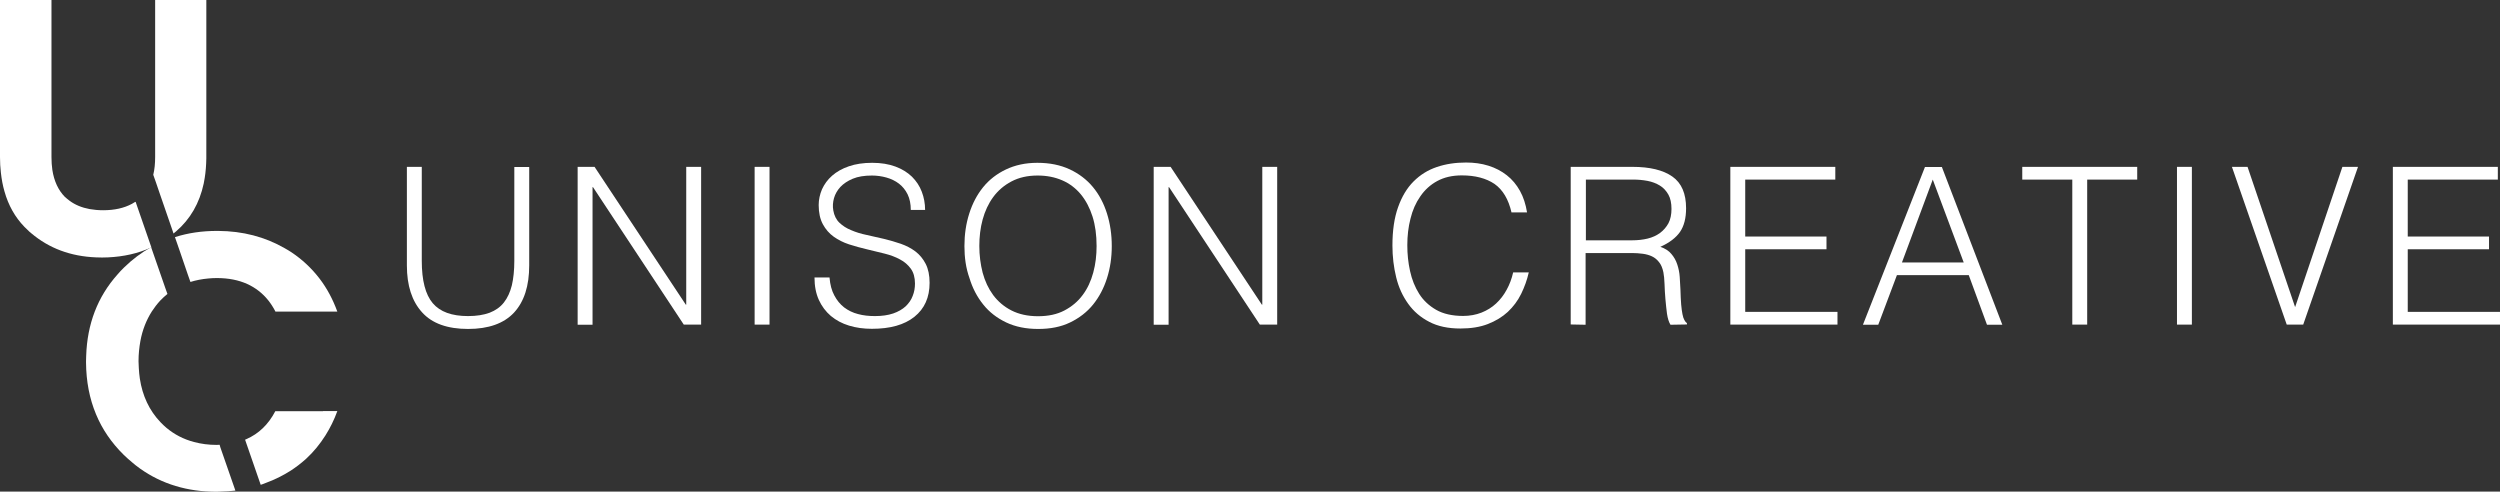 <svg xmlns="http://www.w3.org/2000/svg" xmlns:xlink="http://www.w3.org/1999/xlink" id="&#x30EC;&#x30A4;&#x30E4;&#x30FC;_1" x="0px" y="0px" viewBox="0 0 1729 340" style="enable-background:new 0 0 1729 340;" xml:space="preserve"><rect x="0" y="0" width="1729" height="340" fill="#333333" stroke="none"/><style type="text/css">	.st0{fill:#FFFFFF;}</style><g>	<path class="st0" d="M281.4,115.4h10.3v65c0,13.5,2.5,23.3,7.6,29.3c5.1,6,13.2,8.9,24.4,8.9c5.9,0,10.8-0.8,14.9-2.3  c4.1-1.6,7.4-3.9,9.9-7.1c2.5-3.2,4.3-7.1,5.5-11.9c1.1-4.7,1.7-10.4,1.7-16.8v-65h10.3v68c0,14.3-3.5,25.1-10.5,32.7  c-7,7.5-17.6,11.3-31.8,11.3c-14.2,0-24.9-3.8-31.8-11.5c-7-7.7-10.5-18.5-10.5-32.4V115.4z"></path>	<path class="st0" d="M410.1,129.4h-0.3v95.2h-10.3V115.4h11.7l63.1,95.3h0.3v-95.3h10.3v109.1h-12L410.1,129.4z"></path>	<path class="st0" d="M521.9,224.6V115.4h10.3v109.1H521.9z"></path>	<path class="st0" d="M573.7,192c0.4,4.8,1.5,9,3.3,12.3c1.8,3.4,4,6.1,6.8,8.3c2.8,2.1,6,3.7,9.6,4.6c3.6,1,7.5,1.4,11.7,1.4  c4.9,0,9-0.6,12.6-1.8c3.5-1.2,6.4-2.9,8.6-4.9c2.2-2.1,3.9-4.5,4.9-7.2c1.1-2.7,1.6-5.6,1.6-8.6c0-4.2-1-7.7-2.9-10.3  c-1.9-2.6-4.4-4.8-7.5-6.4c-3.1-1.7-6.6-3-10.6-4c-4-1-8.1-2-12.3-3c-4.2-1-8.3-2.1-12.3-3.4c-4-1.3-7.5-3.1-10.6-5.3  c-3.1-2.2-5.6-5.1-7.5-8.6c-1.9-3.5-2.9-7.9-2.9-13.3c0-3.7,0.8-7.4,2.3-10.9c1.6-3.5,3.9-6.7,7-9.4c3.1-2.7,6.9-4.9,11.6-6.5  c4.6-1.6,10-2.4,16.1-2.4c6.2,0,11.5,0.9,16.1,2.6c4.6,1.7,8.4,4.1,11.4,7c3,3,5.3,6.4,6.8,10.4c1.5,3.9,2.3,8.1,2.3,12.6h-9.9  c0-4.1-0.7-7.7-2.2-10.8c-1.5-3-3.5-5.5-6-7.4c-2.5-1.9-5.4-3.3-8.6-4.2c-3.2-0.9-6.6-1.4-10-1.4c-5.3,0-9.7,0.7-13.3,2.2  c-3.6,1.5-6.4,3.4-8.6,5.7c-2.1,2.3-3.6,4.9-4.4,7.7c-0.8,2.8-1,5.7-0.5,8.5c0.6,3.5,2,6.4,4.2,8.5c2.2,2.1,4.9,3.9,8.2,5.2  c3.2,1.4,6.8,2.5,10.7,3.3c3.9,0.9,7.9,1.8,11.9,2.7c4,1,8,2.1,11.7,3.4s7.2,3.1,10.1,5.3c2.9,2.2,5.3,5.1,7.1,8.6  c1.8,3.5,2.7,7.9,2.7,13.1c0,10.1-3.5,17.9-10.5,23.5c-7,5.6-16.8,8.3-29.4,8.3c-5.7,0-10.9-0.7-15.8-2.2c-4.9-1.5-9-3.7-12.6-6.7  c-3.5-3-6.3-6.7-8.3-11.1c-2-4.4-3-9.6-3-15.5H573.7z"></path>	<path class="st0" d="M667,170.2c0-8,1.1-15.5,3.3-22.4c2.2-7,5.4-13.1,9.6-18.3c4.2-5.2,9.5-9.3,15.8-12.3c6.3-3,13.5-4.6,21.7-4.6  c8.5,0,15.9,1.5,22.4,4.5c6.4,3,11.8,7.1,16.1,12.3c4.3,5.2,7.5,11.3,9.7,18.3c2.2,7,3.3,14.5,3.3,22.5c0,7.9-1.1,15.3-3.3,22.2  c-2.2,6.9-5.4,13-9.6,18.2c-4.2,5.2-9.5,9.3-15.9,12.4s-13.7,4.5-22.1,4.5c-8.4,0-15.8-1.5-22.1-4.5s-11.7-7.1-15.9-12.4  c-4.2-5.2-7.4-11.3-9.5-18.2C668,185.4,667,178,667,170.2z M717.9,218.7c7.1,0,13.2-1.3,18.3-4c5.1-2.7,9.3-6.2,12.6-10.7  c3.3-4.4,5.7-9.6,7.3-15.5c1.6-5.9,2.3-12,2.3-18.3c0-7.6-0.9-14.4-2.8-20.4c-1.9-6-4.6-11.1-8.1-15.4c-3.5-4.2-7.8-7.5-12.9-9.7  c-5.1-2.2-10.7-3.3-17-3.3c-7,0-13,1.4-18.1,4.1c-5.1,2.7-9.3,6.3-12.6,10.8c-3.3,4.5-5.7,9.7-7.3,15.5c-1.6,5.9-2.3,12-2.3,18.3  c0,6.5,0.8,12.6,2.3,18.5c1.6,5.9,4,11,7.3,15.5c3.3,4.4,7.5,8,12.6,10.6C704.6,217.3,710.7,218.7,717.9,218.7z"></path>	<path class="st0" d="M808.5,129.4h-0.3v95.2h-10.3V115.4h11.7l63.1,95.3h0.3v-95.3h10.3v109.1h-12L808.5,129.4z"></path>	<path class="st0" d="M1045.4,147.1c-2.1-9.3-6.1-15.9-11.8-19.9c-5.8-3.9-13.3-5.9-22.6-5.9c-6.6,0-12.2,1.3-17,3.9  c-4.8,2.6-8.7,6.2-11.7,10.6c-3.1,4.4-5.4,9.6-6.8,15.4c-1.5,5.8-2.2,11.9-2.2,18.4c0,6.1,0.6,12,1.9,17.9  c1.3,5.9,3.4,11.1,6.3,15.7c2.9,4.6,6.9,8.3,11.8,11.1c4.9,2.8,11.2,4.2,18.6,4.2c4.6,0,8.9-0.8,12.7-2.3c3.8-1.5,7.2-3.6,10.1-6.3  c2.9-2.7,5.3-5.8,7.3-9.5c2-3.6,3.5-7.6,4.5-12h10.8c-1.2,5.3-3,10.2-5.3,14.9c-2.3,4.7-5.4,8.8-9.2,12.4  c-3.8,3.5-8.4,6.3-13.8,8.4c-5.4,2.1-11.7,3.1-19,3.1c-8.4,0-15.6-1.5-21.5-4.6c-6-3.1-10.8-7.2-14.6-12.5  c-3.8-5.3-6.6-11.3-8.3-18.3c-1.7-6.9-2.6-14.3-2.6-22c0-10.4,1.3-19.2,3.9-26.5c2.6-7.3,6.1-13.2,10.7-17.8  c4.6-4.6,9.9-7.9,16.1-10c6.2-2.1,12.9-3.1,20.2-3.1c5.6,0,10.7,0.7,15.5,2.2c4.8,1.5,9,3.7,12.7,6.6c3.7,2.9,6.7,6.5,9.1,10.8  c2.4,4.3,4,9.3,4.9,14.9H1045.4z"></path>	<path class="st0" d="M1096.6,175v49.6l-10.3-0.2v-109h42.7c12,0,21.2,2.2,27.6,6.7c6.4,4.5,9.5,11.8,9.5,21.9  c0,6.9-1.4,12.3-4.2,16.4c-2.8,4-7.3,7.5-13.6,10.3c3.2,1.1,5.8,2.7,7.6,4.9c1.8,2.1,3.2,4.5,4.1,7.3c0.9,2.7,1.5,5.6,1.7,8.6  s0.4,6,0.5,8.8c0.1,4.1,0.3,7.6,0.5,10.3c0.2,2.7,0.6,5,0.9,6.7s0.8,3.1,1.3,4c0.5,1,1.1,1.7,1.8,2.2v0.9l-11.4,0.2  c-1.1-1.8-1.9-4.3-2.4-7.6c-0.4-3.2-0.8-6.6-1.1-10.2c-0.3-3.5-0.5-7-0.6-10.3c-0.1-3.3-0.4-6.1-0.8-8.2c-0.6-2.9-1.6-5.3-3-7  c-1.4-1.8-3-3.1-4.9-4c-1.9-0.9-4.1-1.5-6.4-1.8c-2.4-0.3-4.8-0.5-7.4-0.5H1096.6z M1128.8,166.2c3.8,0,7.4-0.4,10.7-1.2  c3.3-0.8,6.1-2.1,8.6-3.9c2.4-1.8,4.3-4,5.8-6.7c1.4-2.7,2.1-6,2.1-9.9c0-4-0.7-7.4-2.2-10c-1.5-2.6-3.4-4.7-5.9-6.2  c-2.5-1.5-5.3-2.6-8.5-3.2c-3.2-0.6-6.5-0.9-9.9-0.9h-32.7v42H1128.8z"></path>	<path class="st0" d="M1196.7,224.6V115.4h72.6v8.8H1207v39.4h56.2v8.8H1207v43.3h63.8v8.8H1196.7z"></path>	<path class="st0" d="M1288.4,224.6l42.9-109.1h11.7l41.8,109.1h-10.6l-12.6-34.3h-49.7l-12.9,34.3H1288.4z M1315.4,181.5h42.7  l-21.4-57.3L1315.4,181.5z"></path>	<path class="st0" d="M1398.7,115.4h79.4v8.8h-34.6v100.3h-10.3V124.2h-34.6V115.4z"></path>	<path class="st0" d="M1505.6,224.6V115.4h10.3v109.1H1505.6z"></path>	<path class="st0" d="M1543.6,115.4h10.8l32.9,97l32.7-97h10.8l-37.9,109.1h-11.4L1543.6,115.4z"></path>	<path class="st0" d="M1654.9,224.6V115.4h72.6v8.8h-62.3v39.4h56.2v8.8h-56.2v43.3h63.8v8.8H1654.9z"></path></g><g>	<g>		<path class="st0" d="M223.4,284.4h-29.7h-3.3c-4.8,9.2-11.5,15.6-20,19.3c-0.3,0.1-0.6,0.3-0.9,0.4l10.8,31.2   c1.2-0.4,2.4-0.8,3.5-1.3c6.1-2.2,11.9-5.1,17.4-8.6c3.8-2.5,7.3-5.2,10.6-8.2c5.1-4.7,9.5-10.1,13.3-16.1   c3.2-5.1,6-10.7,8.2-16.8h-7.4H223.4z"></path>		<path class="st0" d="M130,190.2l1.7,4.8c3.8-1.2,7.9-2,12.3-2.4c2-0.2,4-0.3,6-0.3c8,0,15,1.4,21,4.1c5.7,2.6,10.6,6.4,14.6,11.4   c1.8,2.3,3.5,4.9,4.9,7.7h22h20.8c-3.1-8.5-7.1-16-12.2-22.7c-5.5-7.2-12.1-13.4-19.8-18.5c-1.5-1-3-1.8-4.5-2.7   c-13.6-7.8-28.9-11.8-45.9-11.9c-0.3,0-0.6,0-0.9,0c-10.3,0-20,1.4-29,4.3l3.4,9.8L130,190.2z"></path>		<path class="st0" d="M151.9,307.6c-0.7,0-1.3,0.1-2,0.1c-5.6,0-10.8-0.7-15.7-2c-7.2-1.9-13.6-5.2-19.2-9.9   c-1.4-1.2-2.8-2.5-4.1-3.9c-7.6-8-12.4-18.1-14.2-30.1c0,0,0,0,0,0c-0.3-2.3-0.6-4.7-0.7-7.2c-0.1-1.5-0.2-3.1-0.2-4.7   c0-5,0.5-9.7,1.3-14.1c1.4-7.6,4.1-14.4,7.9-20.4c1.7-2.6,3.6-5.1,5.8-7.5c1.6-1.7,3.3-3.2,5-4.6l-1.3-3.6l-10-28.8   c-6.7,3.8-13,8.5-18.8,14.2c-1.6,1.5-3.1,3.2-4.5,4.8c-13.7,15.4-20.9,34.1-21.6,56.3c0,1.2-0.1,2.4-0.1,3.6c0,0.3,0,0.6,0,0.9   c0.1,13.1,2.4,25,6.9,35.8c4.3,10.4,10.7,19.7,19.1,28c1.9,1.8,3.8,3.6,5.8,5.2c0.8,0.7,1.6,1.3,2.4,2c1,0.8,2.1,1.6,3.2,2.4   c15.1,10.7,32.7,16,52.9,16c0.9,0,1.7-0.1,2.6-0.1c3.5-0.1,7-0.3,10.4-0.7l-10.4-29.9L151.9,307.6z"></path>	</g>	<g>		<path class="st0" d="M118.4,0h-11.1v39.8v9.1v21.4v4.5v11.4v22.4c0,4.5-0.4,8.6-1.3,12.3l1.8,5.1l2.7,7.9l8.6,24.9l0.9,2.7   c0.4-0.3,0.8-0.7,1.2-1c0.2-0.1,0.3-0.3,0.5-0.4c9.9-8.5,16.3-19.6,19.2-33.2c0.3-1.3,0.5-2.6,0.7-3.9c0.7-4.3,1-8.7,1.1-13.4   c0-0.3,0-0.5,0-0.8V91.1V80.2V64.7v-6.8v-1.7V15.6V14V0H118.4z"></path>		<path class="st0" d="M93.2,139.8c-0.7,0.4-1.3,0.8-2,1.2c-5.4,2.9-12,4.4-19.9,4.4c-3.3,0-6.4-0.3-9.3-0.8c-5.4-1-10-2.9-13.8-5.7   c-1.2-0.9-2.3-1.8-3.4-2.8c-4.5-4.6-7.4-10.8-8.6-18.6c-0.4-2.8-0.6-5.7-0.6-8.9V90.4V73.6V53.7V41V28.8V0H18H0v28.7v12v47.1v5.6   v0v15.2c0,3.7,0.2,7.3,0.6,10.7c0.5,4.6,1.3,9,2.5,13.1c2.7,9.6,7.3,17.8,13.8,24.5c1.1,1.1,2.2,2.2,3.4,3.3   c0.4,0.4,0.9,0.7,1.3,1.1c12.3,10.4,27.2,16,44.8,16.7c1.4,0.1,2.8,0.1,4.2,0.1c1.4,0,2.7,0,4.1-0.1c10.8-0.5,20.7-2.7,29.7-6.8   c0.1,0,0.2-0.1,0.3-0.1l-10.9-31.5C93.5,139.6,93.4,139.7,93.2,139.8z"></path>	</g></g></svg>